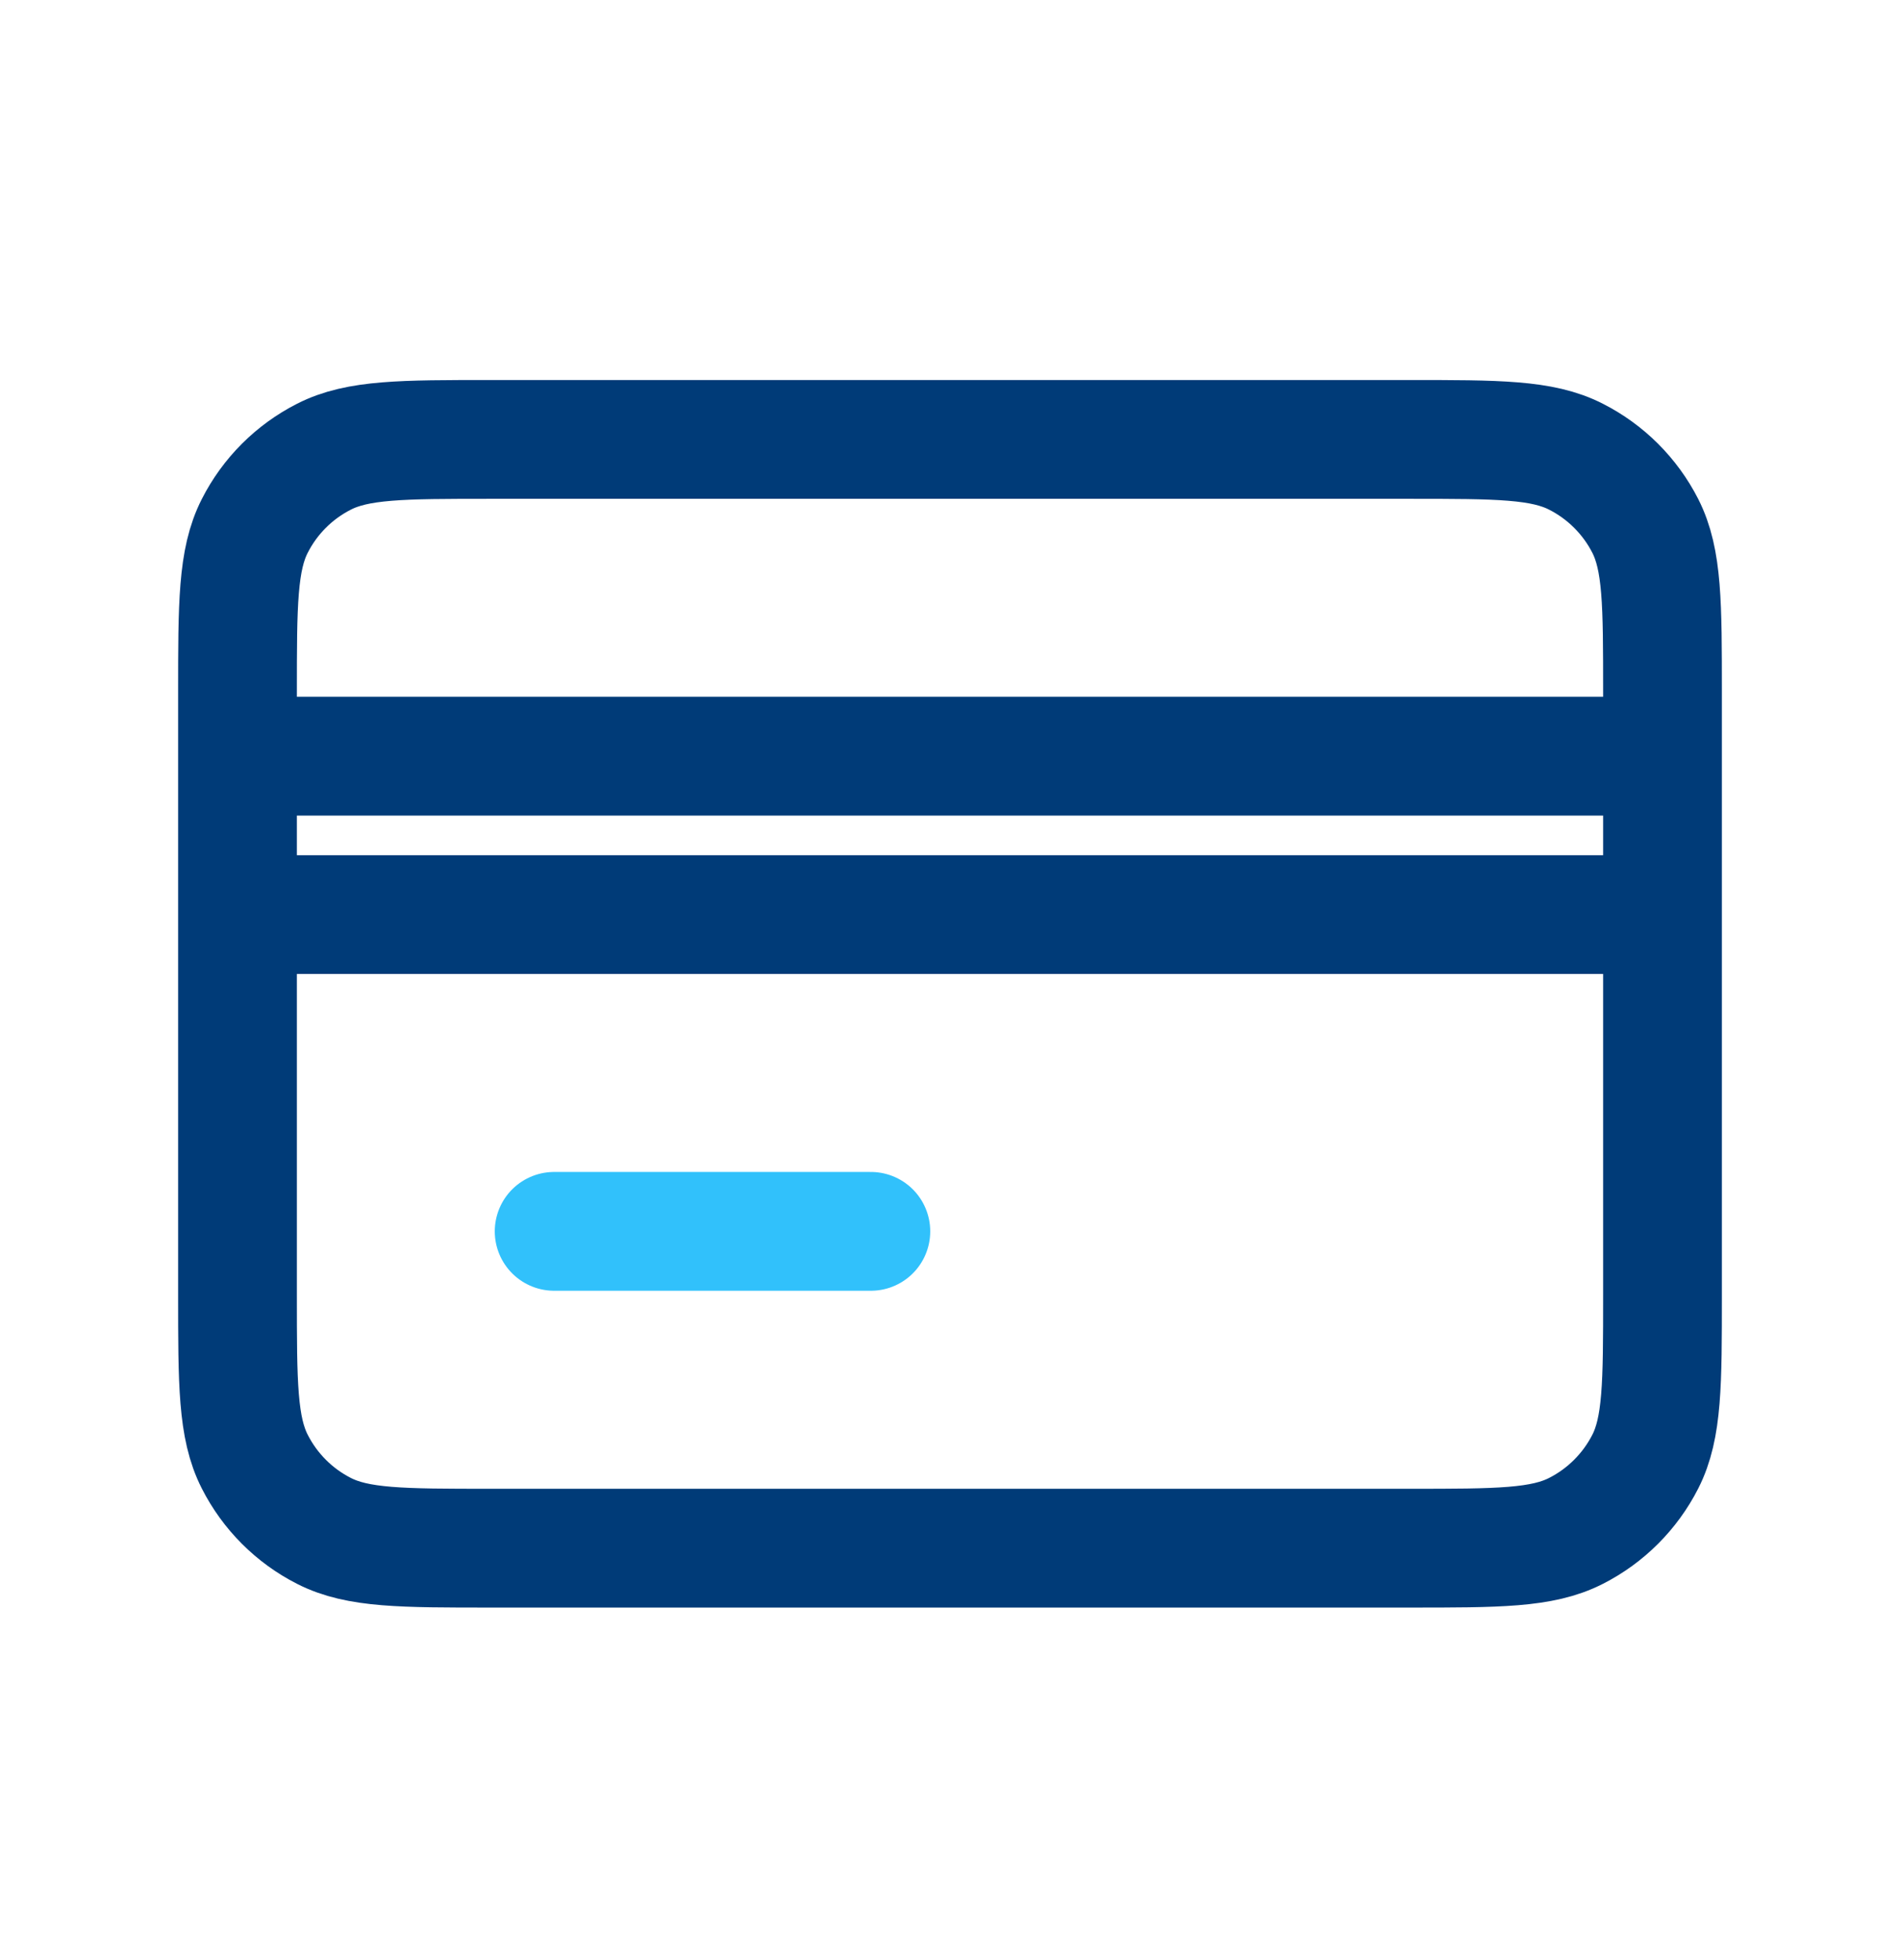 <svg width="32" height="33" viewBox="0 0 32 33" fill="none" xmlns="http://www.w3.org/2000/svg">
<path d="M4 15.398V21.798C4 23.292 4 24.038 4.291 24.608C4.546 25.11 4.954 25.519 5.456 25.774C6.026 26.065 6.772 26.065 8.263 26.065H23.738C25.228 26.065 25.973 26.065 26.543 25.774C27.045 25.519 27.454 25.11 27.71 24.608C28 24.039 28 23.293 28 21.803V15.398M4 15.398V12.731M4 15.398H28M28 15.398V12.731M4 12.731V11.665C4 10.171 4 9.424 4.291 8.854C4.546 8.352 4.954 7.944 5.456 7.689C6.026 7.398 6.773 7.398 8.267 7.398H23.734C25.227 7.398 25.973 7.398 26.543 7.689C27.045 7.944 27.454 8.352 27.71 8.854C28 9.424 28 10.17 28 11.661V12.731M4 12.731H28" stroke="#003B78" stroke-width="2" stroke-linecap="round" stroke-linejoin="round"/>
<path d="M9.333 20.731H14.667" stroke="#31C1FB" stroke-width="2" stroke-linecap="round" stroke-linejoin="round"/>
</svg>
